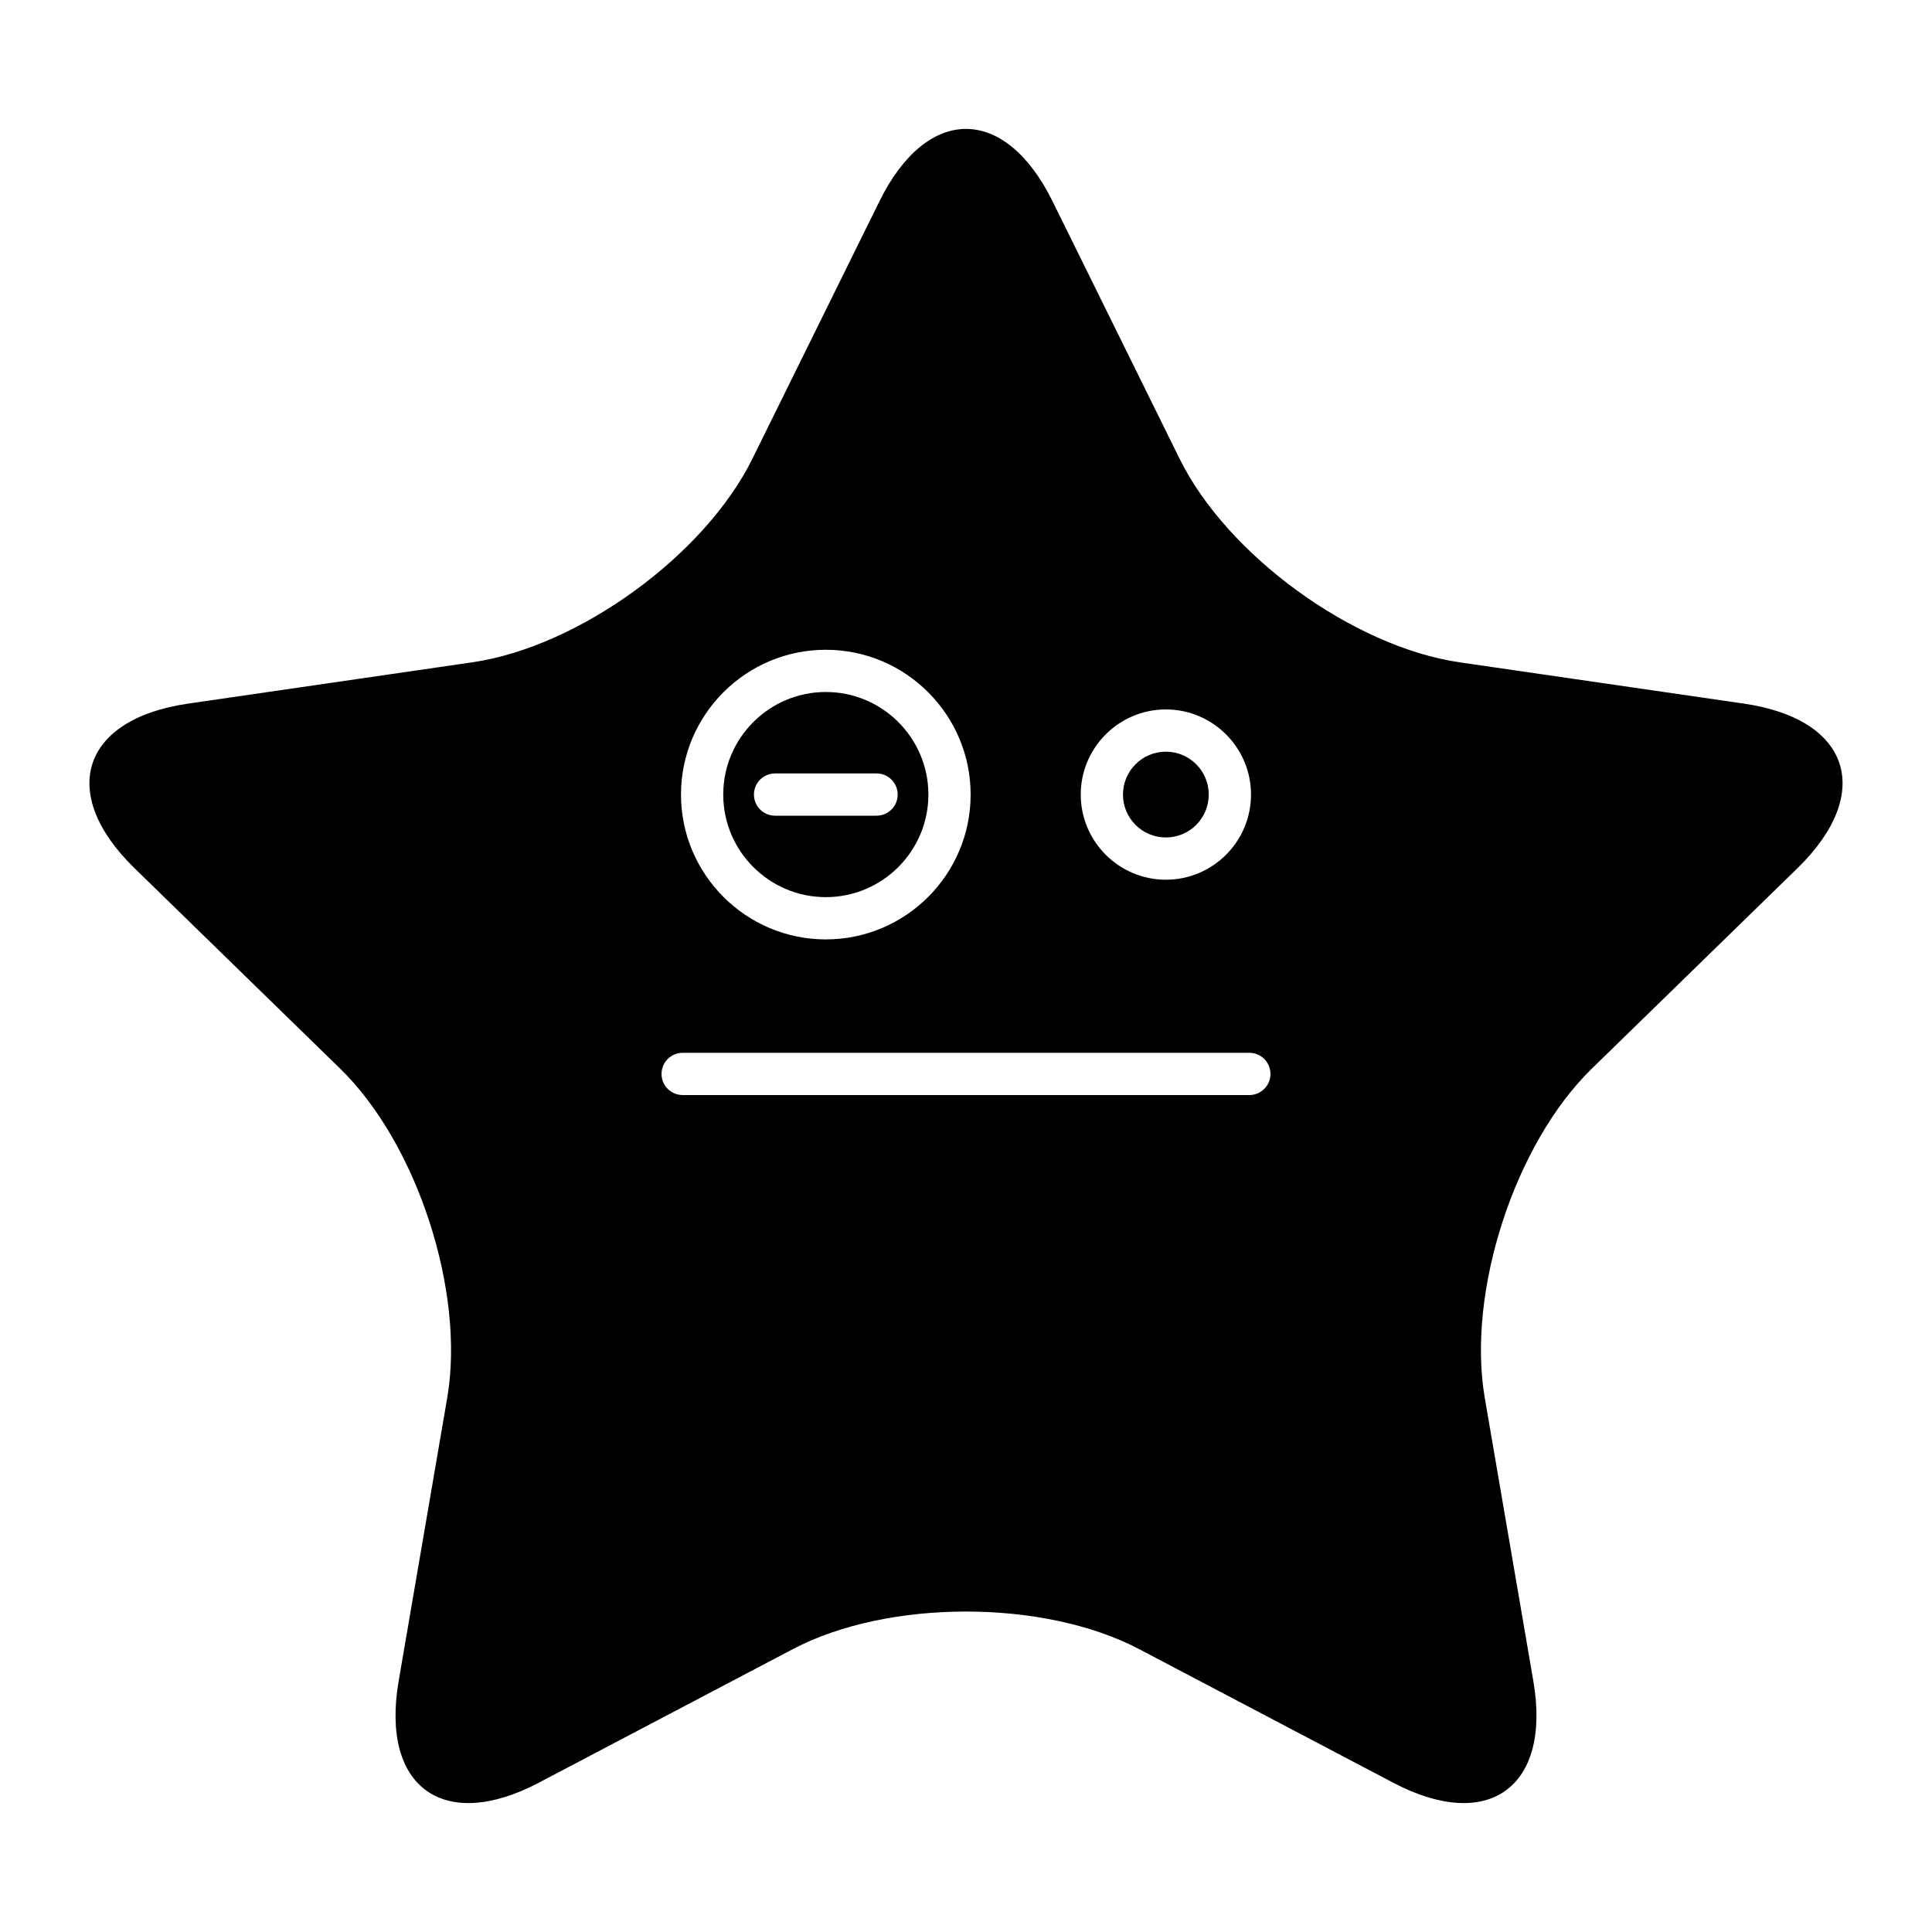 <?xml version="1.0" encoding="UTF-8"?>
<!-- Uploaded to: SVG Repo, www.svgrepo.com, Generator: SVG Repo Mixer Tools -->
<svg fill="#000000" width="800px" height="800px" version="1.1" viewBox="144 144 512 512" xmlns="http://www.w3.org/2000/svg">
 <g>
  <path d="m464.33 354.57c0 6.277-5.086 11.367-11.363 11.367s-11.367-5.09-11.367-11.367c0-6.277 5.09-11.367 11.367-11.367s11.363 5.09 11.363 11.367"/>
  <path d="m606.18 330.47-75.359-10.949c-28.195-4.098-61.586-28.355-74.195-53.906l-33.699-68.289c-12.609-25.551-33.242-25.551-45.855 0l-33.699 68.285c-12.609 25.551-45.996 49.809-74.195 53.906l-75.359 10.953c-28.195 4.098-34.574 23.723-14.172 43.609l54.531 53.152c20.402 19.887 33.156 59.137 28.34 87.219l-12.871 75.055c-4.816 28.082 11.875 40.211 37.098 26.953l67.402-35.438c25.219-13.258 66.488-13.258 91.707 0l67.402 35.438c25.219 13.258 41.914 1.129 37.098-26.953l-12.871-75.055c-4.816-28.082 7.938-67.332 28.34-87.219l54.531-53.152c20.402-19.887 14.023-39.512-14.172-43.609zm-153.21 1.539c12.438 0 22.562 10.121 22.562 22.562 0 12.441-10.121 22.562-22.562 22.562s-22.562-10.121-22.562-22.562c-0.004-12.438 10.121-22.562 22.562-22.562zm-90.121-15.812c21.16 0 38.379 17.215 38.379 38.375 0 21.16-17.219 38.379-38.379 38.379s-38.379-17.219-38.379-38.379c0-21.16 17.215-38.375 38.379-38.375zm112.24 118h-150.18c-3.09 0-5.598-2.508-5.598-5.598 0-3.09 2.508-5.598 5.598-5.598h150.18c3.09 0 5.598 2.508 5.598 5.598 0 3.09-2.504 5.598-5.598 5.598z"/>
  <path d="m362.85 381.75c14.988 0 27.184-12.191 27.184-27.184 0-14.988-12.191-27.18-27.184-27.18-14.988 0-27.184 12.191-27.184 27.18 0 14.988 12.191 27.184 27.184 27.184zm-13.449-32.781h26.895c3.09 0 5.598 2.508 5.598 5.598 0 3.09-2.508 5.598-5.598 5.598h-26.895c-3.09 0-5.598-2.508-5.598-5.598 0-3.09 2.508-5.598 5.598-5.598z"/>
 </g>
</svg>
